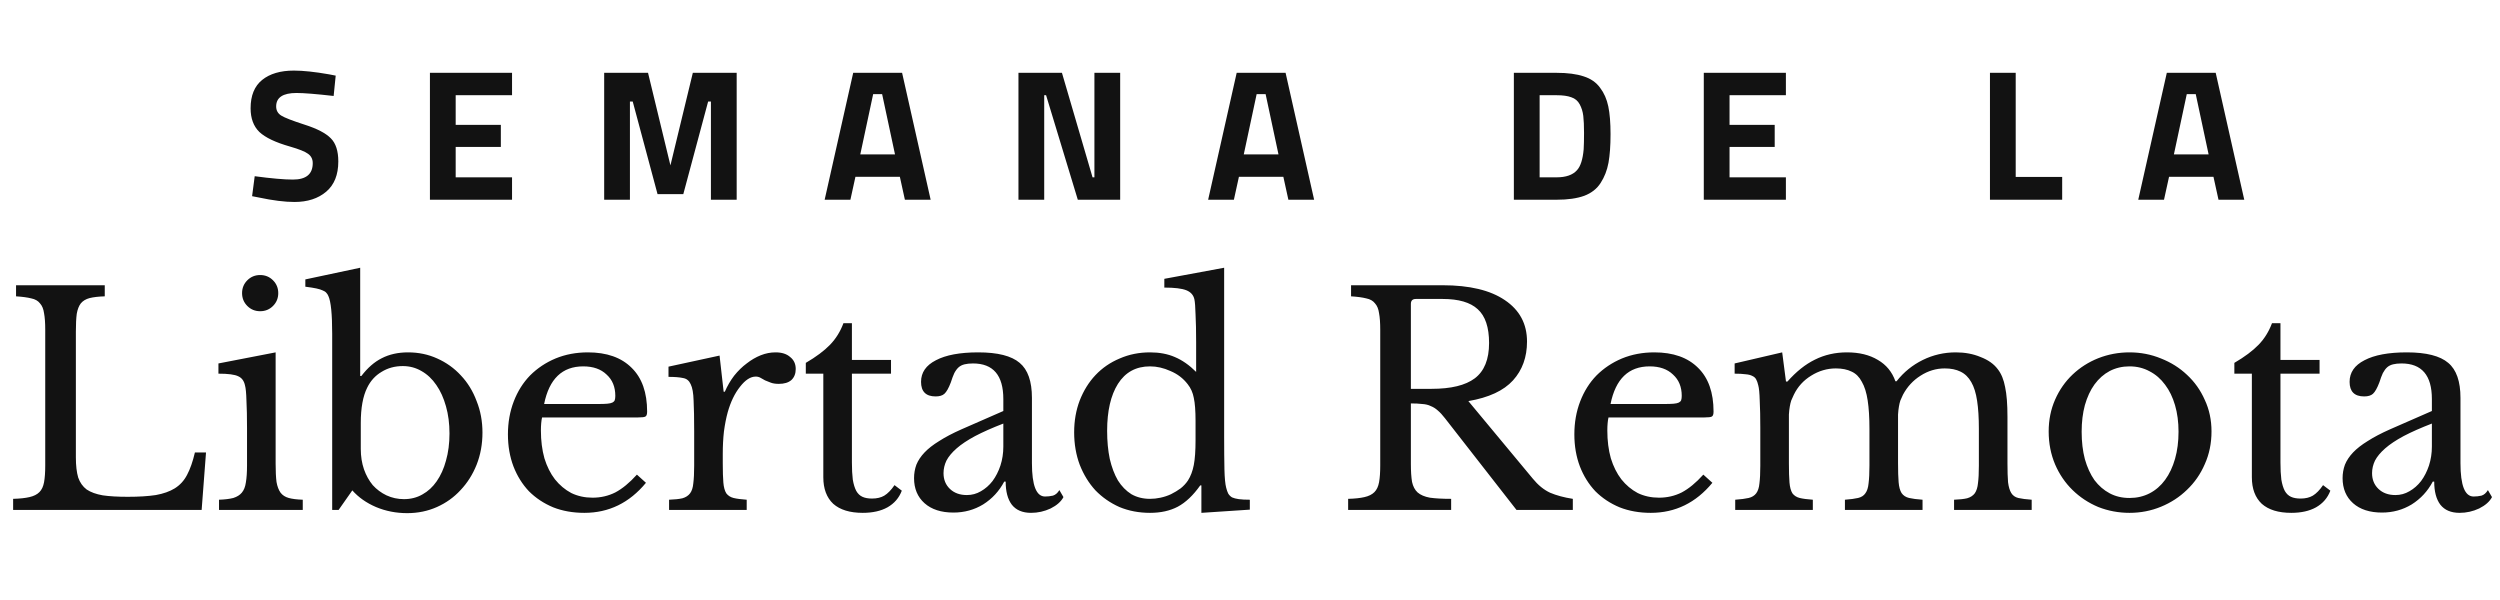 <svg xmlns="http://www.w3.org/2000/svg" width="279" height="67" viewBox="0 0 279 67" fill="none"><path d="M33.09 10.377C31.577 10.377 30.82 10.877 30.82 11.876C30.82 12.321 31.008 12.661 31.383 12.897C31.757 13.133 32.632 13.473 34.007 13.917C35.395 14.362 36.367 14.868 36.922 15.438C37.478 15.993 37.755 16.854 37.755 18.02C37.755 19.506 37.304 20.63 36.402 21.394C35.499 22.158 34.319 22.54 32.861 22.54C31.778 22.54 30.452 22.373 28.883 22.04L28.134 21.894L28.425 19.665C30.286 19.915 31.709 20.04 32.695 20.04C34.166 20.04 34.902 19.429 34.902 18.207C34.902 17.763 34.729 17.416 34.382 17.166C34.048 16.916 33.375 16.646 32.361 16.354C30.751 15.896 29.612 15.354 28.946 14.729C28.293 14.091 27.967 13.209 27.967 12.085C27.967 10.668 28.397 9.613 29.258 8.919C30.119 8.225 31.299 7.878 32.799 7.878C33.826 7.878 35.131 8.016 36.714 8.294L37.464 8.44L37.235 10.71C35.277 10.488 33.896 10.377 33.09 10.377ZM47.98 22.29V8.127H57.144V10.627H50.854V13.938H55.894V16.396H50.854V19.79H57.144V22.29H47.98ZM67.426 22.29V8.127H72.32L74.82 18.457L77.319 8.127H82.213V22.29H79.339V11.335H79.026L76.257 21.665H73.382L70.613 11.335H70.3V22.29H67.426ZM92.031 22.29L95.217 8.127H100.674L103.86 22.29H100.986L100.424 19.728H95.467L94.905 22.29H92.031ZM97.445 10.502L96.008 17.229H99.882L98.445 10.502H97.445ZM113.66 22.29V8.127H118.513L121.928 19.79H122.137V8.127H125.011V22.29H120.283L116.743 10.627H116.534V22.29H113.66ZM134.828 22.29L138.014 8.127H143.471L146.657 22.29H143.783L143.221 19.728H138.264L137.702 22.29H134.828ZM140.242 10.502L138.805 17.229H142.679L141.242 10.502H140.242ZM173.717 22.29H168.947V8.127H173.717C174.939 8.127 175.945 8.259 176.737 8.523C177.528 8.773 178.139 9.197 178.569 9.794C179.014 10.377 179.319 11.071 179.486 11.876C179.652 12.668 179.736 13.702 179.736 14.979C179.736 16.257 179.659 17.319 179.507 18.166C179.354 18.999 179.062 19.749 178.632 20.415C178.215 21.068 177.604 21.547 176.799 21.852C175.994 22.144 174.966 22.29 173.717 22.29ZM176.737 16.666C176.764 16.222 176.778 15.611 176.778 14.834C176.778 14.042 176.75 13.411 176.695 12.938C176.639 12.466 176.507 12.036 176.299 11.647C176.091 11.258 175.779 10.995 175.362 10.856C174.959 10.703 174.411 10.627 173.717 10.627H171.822V19.79H173.717C174.758 19.79 175.515 19.527 175.987 18.999C176.389 18.569 176.639 17.791 176.737 16.666ZM190.143 22.29V8.127H199.306V10.627H193.017V13.938H198.057V16.396H193.017V19.79H199.306V22.29H190.143ZM230.139 22.29H222.079V8.127H224.953V19.749H230.139V22.29ZM238.629 22.29L241.816 8.127H247.272L250.459 22.29H247.585L247.022 19.728H242.066L241.503 22.29H238.629ZM244.044 10.502L242.607 17.229H246.481L245.044 10.502H244.044Z" fill="#121212"></path><path d="M22.503 56.909H1.465V55.671C2.225 55.65 2.833 55.584 3.289 55.476C3.767 55.367 4.136 55.183 4.396 54.922C4.657 54.662 4.83 54.293 4.917 53.815C5.004 53.337 5.048 52.719 5.048 51.959V36.783C5.048 36.024 5.004 35.416 4.917 34.96C4.852 34.482 4.7 34.113 4.461 33.853C4.244 33.57 3.919 33.386 3.484 33.299C3.05 33.19 2.486 33.114 1.791 33.071V31.834H11.691V33.071C10.996 33.093 10.432 33.158 9.998 33.266C9.585 33.375 9.259 33.57 9.021 33.853C8.803 34.135 8.651 34.526 8.565 35.025C8.499 35.524 8.467 36.186 8.467 37.011V51.047C8.467 51.959 8.554 52.708 8.727 53.294C8.923 53.858 9.238 54.303 9.672 54.629C10.128 54.933 10.725 55.15 11.463 55.28C12.201 55.389 13.135 55.443 14.264 55.443C15.501 55.443 16.543 55.378 17.39 55.248C18.236 55.096 18.942 54.846 19.506 54.499C20.093 54.13 20.549 53.63 20.874 53.001C21.222 52.35 21.515 51.514 21.753 50.493H22.991L22.503 56.909ZM30.76 51.731C30.76 52.578 30.792 53.261 30.858 53.782C30.944 54.282 31.096 54.683 31.313 54.987C31.53 55.27 31.834 55.465 32.225 55.574C32.616 55.682 33.137 55.747 33.788 55.769V56.909H24.442V55.769C25.093 55.747 25.625 55.682 26.038 55.574C26.45 55.443 26.765 55.248 26.982 54.987C27.221 54.705 27.373 54.325 27.438 53.848C27.525 53.348 27.568 52.719 27.568 51.959V47.791C27.568 46.531 27.547 45.5 27.503 44.697C27.482 43.872 27.427 43.307 27.34 43.003C27.232 42.504 26.982 42.167 26.591 41.994C26.201 41.798 25.463 41.701 24.377 41.701V40.561L30.76 39.324V51.731ZM27.015 32.713C27.015 32.148 27.21 31.671 27.601 31.28C27.992 30.889 28.469 30.694 29.034 30.694C29.598 30.694 30.076 30.889 30.467 31.28C30.858 31.671 31.053 32.148 31.053 32.713C31.053 33.277 30.858 33.755 30.467 34.146C30.076 34.536 29.598 34.732 29.034 34.732C28.469 34.732 27.992 34.536 27.601 34.146C27.21 33.755 27.015 33.277 27.015 32.713ZM40.263 50.103C40.263 50.928 40.382 51.687 40.621 52.382C40.86 53.055 41.186 53.641 41.598 54.141C42.032 54.618 42.542 54.998 43.129 55.28C43.737 55.563 44.388 55.704 45.083 55.704C45.843 55.704 46.526 55.53 47.134 55.183C47.764 54.835 48.296 54.347 48.73 53.717C49.186 53.066 49.533 52.295 49.772 51.405C50.032 50.493 50.163 49.484 50.163 48.377C50.163 47.269 50.032 46.26 49.772 45.348C49.511 44.414 49.153 43.622 48.697 42.971C48.241 42.298 47.688 41.777 47.036 41.408C46.407 41.039 45.712 40.854 44.952 40.854C44.062 40.854 43.27 41.071 42.575 41.505C41.88 41.918 41.349 42.504 40.979 43.264C40.502 44.219 40.263 45.533 40.263 47.204V50.103ZM40.198 41.961H40.328C41.023 41.05 41.783 40.387 42.608 39.975C43.454 39.541 44.431 39.324 45.538 39.324C46.711 39.324 47.796 39.551 48.795 40.007C49.815 40.463 50.695 41.093 51.433 41.896C52.193 42.699 52.779 43.655 53.191 44.762C53.626 45.847 53.843 47.02 53.843 48.279C53.843 49.56 53.626 50.754 53.191 51.861C52.757 52.947 52.16 53.891 51.4 54.694C50.662 55.498 49.783 56.127 48.763 56.583C47.742 57.039 46.635 57.267 45.441 57.267C44.203 57.267 43.042 57.039 41.956 56.583C40.893 56.127 40.013 55.508 39.319 54.727L37.788 56.909H37.072V37.239C37.072 35.047 36.931 33.646 36.648 33.038C36.583 32.886 36.507 32.767 36.42 32.68C36.334 32.572 36.203 32.485 36.029 32.42C35.856 32.333 35.617 32.257 35.313 32.192C35.009 32.127 34.597 32.062 34.076 31.996V31.182L40.198 29.88V41.961ZM72.089 53.88C70.243 56.116 67.953 57.234 65.218 57.234C63.937 57.234 62.775 57.028 61.733 56.616C60.691 56.181 59.79 55.584 59.03 54.825C58.292 54.043 57.717 53.12 57.304 52.056C56.892 50.971 56.685 49.777 56.685 48.474C56.685 47.15 56.903 45.923 57.337 44.794C57.771 43.666 58.379 42.699 59.16 41.896C59.964 41.093 60.908 40.463 61.994 40.007C63.101 39.551 64.306 39.324 65.608 39.324C67.714 39.324 69.343 39.899 70.493 41.05C71.644 42.178 72.219 43.807 72.219 45.934C72.219 46.238 72.154 46.423 72.024 46.488C71.915 46.553 71.644 46.586 71.21 46.586H60.496C60.452 46.759 60.42 46.976 60.398 47.237C60.376 47.476 60.365 47.747 60.365 48.051C60.365 49.18 60.496 50.211 60.756 51.145C61.038 52.056 61.429 52.838 61.928 53.489C62.45 54.141 63.057 54.651 63.752 55.02C64.469 55.367 65.261 55.541 66.129 55.541C67.041 55.541 67.888 55.346 68.669 54.955C69.451 54.542 70.254 53.88 71.079 52.968L72.089 53.88ZM66.716 45.087C67.15 45.087 67.497 45.077 67.758 45.055C68.018 45.033 68.213 44.99 68.344 44.925C68.474 44.86 68.561 44.773 68.604 44.664C68.648 44.534 68.669 44.371 68.669 44.176C68.669 43.177 68.344 42.385 67.692 41.798C67.063 41.191 66.195 40.887 65.087 40.887C62.743 40.887 61.288 42.287 60.724 45.087H66.716ZM80.661 51.731C80.661 52.621 80.683 53.327 80.726 53.848C80.77 54.369 80.878 54.77 81.052 55.053C81.248 55.313 81.519 55.487 81.866 55.574C82.214 55.66 82.702 55.725 83.332 55.769V56.909H74.669V55.769C75.299 55.747 75.798 55.693 76.167 55.606C76.536 55.498 76.819 55.313 77.014 55.053C77.209 54.792 77.329 54.423 77.372 53.945C77.437 53.446 77.47 52.784 77.47 51.959V48.149C77.47 46.672 77.448 45.522 77.405 44.697C77.383 43.872 77.275 43.264 77.079 42.873C76.906 42.482 76.623 42.254 76.233 42.189C75.842 42.102 75.299 42.059 74.604 42.059V40.919L80.303 39.682L80.759 43.72H80.889C81.171 43.069 81.519 42.471 81.931 41.929C82.366 41.386 82.832 40.93 83.332 40.561C83.831 40.17 84.352 39.866 84.895 39.649C85.438 39.432 85.991 39.324 86.556 39.324C87.25 39.324 87.793 39.497 88.184 39.845C88.596 40.17 88.803 40.615 88.803 41.18C88.803 41.701 88.64 42.113 88.314 42.417C87.989 42.699 87.522 42.84 86.914 42.84C86.567 42.84 86.273 42.797 86.035 42.71C85.796 42.623 85.579 42.537 85.383 42.45C85.21 42.341 85.036 42.243 84.862 42.157C84.71 42.07 84.537 42.026 84.341 42.026C83.755 42.026 83.169 42.406 82.583 43.166C81.996 43.904 81.541 44.849 81.215 45.999C81.041 46.629 80.9 47.345 80.792 48.149C80.705 48.93 80.661 49.755 80.661 50.624V51.731ZM89.928 41.701V40.496C91.079 39.823 91.98 39.15 92.631 38.477C93.282 37.804 93.782 37.001 94.129 36.067H95.073V40.17H99.437V41.701H95.073V51.601C95.073 52.36 95.106 53.001 95.171 53.522C95.258 54.043 95.388 54.466 95.562 54.792C95.736 55.096 95.963 55.313 96.246 55.443C96.528 55.574 96.886 55.639 97.32 55.639C97.863 55.639 98.319 55.53 98.688 55.313C99.079 55.074 99.459 54.683 99.828 54.141L100.642 54.759C100.338 55.563 99.806 56.181 99.046 56.616C98.308 57.028 97.386 57.234 96.278 57.234C94.846 57.234 93.749 56.898 92.989 56.225C92.251 55.53 91.882 54.542 91.882 53.261V41.701H89.928ZM111.972 47.269C110.735 47.747 109.682 48.214 108.814 48.67C107.967 49.126 107.283 49.581 106.762 50.037C106.241 50.493 105.861 50.949 105.622 51.405C105.405 51.861 105.297 52.328 105.297 52.806C105.297 53.522 105.535 54.108 106.013 54.564C106.491 55.02 107.12 55.248 107.902 55.248C108.466 55.248 108.987 55.107 109.465 54.825C109.964 54.542 110.398 54.162 110.768 53.685C111.137 53.185 111.43 52.61 111.647 51.959C111.864 51.286 111.972 50.58 111.972 49.842V47.269ZM111.972 45.869V44.534C111.972 41.885 110.844 40.561 108.586 40.561C108.217 40.561 107.902 40.594 107.641 40.659C107.381 40.724 107.164 40.832 106.99 40.984C106.816 41.136 106.653 41.353 106.502 41.636C106.371 41.918 106.241 42.265 106.111 42.678C105.872 43.307 105.633 43.731 105.394 43.948C105.177 44.143 104.852 44.241 104.417 44.241C103.332 44.241 102.789 43.698 102.789 42.613C102.789 41.571 103.343 40.767 104.45 40.203C105.557 39.617 107.131 39.324 109.172 39.324C111.343 39.324 112.884 39.714 113.796 40.496C114.708 41.256 115.164 42.558 115.164 44.404V51.698C115.164 54.173 115.652 55.411 116.629 55.411C116.933 55.411 117.226 55.378 117.509 55.313C117.791 55.226 118.03 55.02 118.225 54.694L118.681 55.476C118.42 55.975 117.943 56.398 117.248 56.746C116.553 57.072 115.826 57.234 115.066 57.234C114.111 57.234 113.394 56.93 112.917 56.322C112.461 55.715 112.233 54.857 112.233 53.75H112.07C111.506 54.814 110.724 55.66 109.725 56.29C108.727 56.898 107.62 57.202 106.404 57.202C105.036 57.202 103.961 56.854 103.18 56.16C102.398 55.465 102.008 54.531 102.008 53.359C102.008 52.838 102.094 52.339 102.268 51.861C102.463 51.383 102.767 50.928 103.18 50.493C103.592 50.059 104.135 49.636 104.808 49.223C105.481 48.789 106.306 48.355 107.283 47.921L111.972 45.869ZM134.075 54.173H133.945C133.163 55.28 132.327 56.073 131.437 56.55C130.569 57.006 129.537 57.234 128.343 57.234C127.106 57.234 125.966 57.017 124.924 56.583C123.904 56.127 123.013 55.508 122.254 54.727C121.515 53.924 120.929 52.968 120.495 51.861C120.083 50.754 119.876 49.549 119.876 48.246C119.876 46.965 120.083 45.782 120.495 44.697C120.929 43.59 121.515 42.645 122.254 41.864C123.013 41.06 123.914 40.442 124.957 40.007C125.999 39.551 127.128 39.324 128.343 39.324C129.385 39.324 130.308 39.497 131.111 39.845C131.936 40.192 132.729 40.745 133.489 41.505V38.184C133.489 36.946 133.467 35.915 133.423 35.09C133.402 34.265 133.358 33.701 133.293 33.397C133.185 32.919 132.881 32.583 132.381 32.387C131.882 32.192 131.068 32.094 129.939 32.094V31.117L136.615 29.88V48.67C136.615 50.168 136.626 51.405 136.647 52.382C136.669 53.337 136.734 54.021 136.843 54.434C136.908 54.694 136.984 54.911 137.071 55.085C137.179 55.259 137.32 55.4 137.494 55.508C137.69 55.595 137.939 55.66 138.243 55.704C138.569 55.747 138.981 55.769 139.481 55.769V56.876L134.075 57.234V54.173ZM133.423 46.976C133.423 45.847 133.358 44.99 133.228 44.404C133.12 43.818 132.892 43.307 132.544 42.873C132.045 42.222 131.404 41.733 130.623 41.408C129.863 41.06 129.103 40.887 128.343 40.887C126.78 40.887 125.586 41.538 124.761 42.84C123.958 44.121 123.556 45.869 123.556 48.084C123.556 49.234 123.654 50.276 123.849 51.21C124.066 52.143 124.37 52.947 124.761 53.62C125.174 54.271 125.673 54.781 126.259 55.15C126.867 55.498 127.562 55.671 128.343 55.671C128.734 55.671 129.125 55.628 129.516 55.541C129.928 55.454 130.319 55.324 130.688 55.15C131.079 54.955 131.437 54.738 131.763 54.499C132.088 54.238 132.36 53.945 132.577 53.62C132.881 53.142 133.098 52.567 133.228 51.894C133.358 51.221 133.423 50.298 133.423 49.126V46.976ZM170.415 38.119C170.415 39.855 169.894 41.299 168.852 42.45C167.809 43.6 166.149 44.371 163.869 44.762L171.066 53.424C171.652 54.141 172.293 54.662 172.987 54.987C173.704 55.291 174.55 55.519 175.527 55.671V56.909H169.242L161.264 46.683C160.982 46.314 160.71 46.021 160.45 45.804C160.211 45.587 159.95 45.424 159.668 45.316C159.408 45.185 159.093 45.109 158.724 45.087C158.376 45.044 157.953 45.022 157.454 45.022V51.796C157.454 52.599 157.497 53.261 157.584 53.782C157.693 54.282 157.899 54.673 158.203 54.955C158.528 55.237 158.984 55.432 159.57 55.541C160.178 55.628 160.971 55.671 161.948 55.671V56.909H150.452V55.671C151.212 55.65 151.82 55.584 152.276 55.476C152.754 55.367 153.123 55.183 153.383 54.922C153.644 54.662 153.817 54.293 153.904 53.815C153.991 53.337 154.034 52.719 154.034 51.959V36.783C154.034 36.024 153.991 35.416 153.904 34.96C153.839 34.482 153.687 34.113 153.448 33.853C153.231 33.57 152.905 33.386 152.471 33.299C152.037 33.19 151.473 33.114 150.778 33.071V31.834H161.003C163.999 31.834 166.311 32.387 167.94 33.494C169.59 34.602 170.415 36.143 170.415 38.119ZM157.454 43.394H159.766C161.937 43.394 163.543 43.003 164.586 42.222C165.649 41.419 166.181 40.105 166.181 38.281C166.181 36.523 165.758 35.264 164.911 34.504C164.086 33.744 162.784 33.364 161.003 33.364H158.007C157.638 33.364 157.454 33.549 157.454 33.918V43.394ZM191.102 53.88C189.256 56.116 186.966 57.234 184.23 57.234C182.95 57.234 181.788 57.028 180.746 56.616C179.704 56.181 178.803 55.584 178.043 54.825C177.305 54.043 176.73 53.12 176.317 52.056C175.905 50.971 175.698 49.777 175.698 48.474C175.698 47.15 175.915 45.923 176.35 44.794C176.784 43.666 177.392 42.699 178.173 41.896C178.977 41.093 179.921 40.463 181.006 40.007C182.114 39.551 183.319 39.324 184.621 39.324C186.727 39.324 188.355 39.899 189.506 41.05C190.657 42.178 191.232 43.807 191.232 45.934C191.232 46.238 191.167 46.423 191.037 46.488C190.928 46.553 190.657 46.586 190.222 46.586H179.508C179.465 46.759 179.433 46.976 179.411 47.237C179.389 47.476 179.378 47.747 179.378 48.051C179.378 49.18 179.508 50.211 179.769 51.145C180.051 52.056 180.442 52.838 180.941 53.489C181.462 54.141 182.07 54.651 182.765 55.02C183.481 55.367 184.274 55.541 185.142 55.541C186.054 55.541 186.901 55.346 187.682 54.955C188.464 54.542 189.267 53.88 190.092 52.968L191.102 53.88ZM185.728 45.087C186.163 45.087 186.51 45.077 186.771 45.055C187.031 45.033 187.226 44.99 187.357 44.925C187.487 44.86 187.574 44.773 187.617 44.664C187.661 44.534 187.682 44.371 187.682 44.176C187.682 43.177 187.357 42.385 186.705 41.798C186.076 41.191 185.207 40.887 184.1 40.887C181.755 40.887 180.301 42.287 179.736 45.087H185.728ZM199.642 51.698C199.642 52.61 199.663 53.327 199.707 53.848C199.75 54.369 199.859 54.77 200.032 55.053C200.228 55.313 200.499 55.487 200.847 55.574C201.194 55.66 201.682 55.725 202.312 55.769V56.909H193.65V55.769C194.279 55.725 194.779 55.66 195.148 55.574C195.517 55.487 195.799 55.313 195.994 55.053C196.19 54.792 196.309 54.423 196.353 53.945C196.418 53.446 196.45 52.784 196.45 51.959V47.791C196.45 46.553 196.429 45.522 196.385 44.697C196.363 43.872 196.309 43.307 196.222 43.003C196.157 42.721 196.081 42.504 195.994 42.352C195.907 42.178 195.766 42.048 195.571 41.961C195.376 41.853 195.115 41.788 194.789 41.766C194.485 41.722 194.084 41.701 193.585 41.701V40.561L198.893 39.324L199.316 42.58H199.479C200.456 41.473 201.476 40.659 202.54 40.138C203.625 39.595 204.819 39.324 206.122 39.324C207.49 39.324 208.64 39.606 209.574 40.17C210.508 40.713 211.159 41.505 211.528 42.547H211.658C212.461 41.527 213.438 40.735 214.589 40.17C215.74 39.606 216.966 39.324 218.269 39.324C219.289 39.324 220.212 39.497 221.037 39.845C221.884 40.17 222.524 40.626 222.958 41.212C223.349 41.712 223.62 42.374 223.772 43.199C223.946 44.002 224.033 45.109 224.033 46.52V51.698C224.033 52.588 224.055 53.294 224.098 53.815C224.163 54.336 224.283 54.738 224.456 55.02C224.63 55.302 224.89 55.487 225.238 55.574C225.607 55.66 226.106 55.725 226.736 55.769V56.909H218.074V55.769C218.681 55.747 219.17 55.693 219.539 55.606C219.908 55.498 220.19 55.313 220.386 55.053C220.581 54.77 220.7 54.39 220.744 53.913C220.809 53.435 220.842 52.784 220.842 51.959V47.856C220.842 46.618 220.776 45.576 220.646 44.729C220.516 43.861 220.299 43.166 219.995 42.645C219.691 42.102 219.289 41.712 218.79 41.473C218.312 41.234 217.726 41.115 217.031 41.115C216.076 41.115 215.175 41.386 214.329 41.929C213.504 42.45 212.852 43.155 212.375 44.045C212.266 44.263 212.168 44.48 212.082 44.697C212.016 44.892 211.962 45.12 211.919 45.381C211.875 45.619 211.843 45.913 211.821 46.26C211.821 46.607 211.821 47.041 211.821 47.562V51.698C211.821 52.588 211.843 53.294 211.886 53.815C211.93 54.336 212.038 54.738 212.212 55.02C212.407 55.302 212.689 55.487 213.058 55.574C213.428 55.66 213.927 55.725 214.556 55.769V56.909H205.894V55.769C206.502 55.725 206.99 55.66 207.36 55.574C207.729 55.487 208 55.313 208.174 55.053C208.369 54.792 208.488 54.423 208.532 53.945C208.597 53.446 208.63 52.784 208.63 51.959V47.856C208.63 46.596 208.564 45.544 208.434 44.697C208.304 43.828 208.087 43.134 207.783 42.613C207.501 42.07 207.121 41.69 206.643 41.473C206.166 41.234 205.579 41.115 204.885 41.115C203.908 41.115 202.985 41.386 202.117 41.929C201.27 42.45 200.629 43.155 200.195 44.045C200.087 44.263 199.989 44.48 199.902 44.697C199.837 44.892 199.783 45.12 199.739 45.381C199.696 45.619 199.663 45.913 199.642 46.26C199.642 46.607 199.642 47.041 199.642 47.562V51.698ZM237.653 39.324C238.891 39.324 240.063 39.551 241.17 40.007C242.277 40.442 243.243 41.05 244.068 41.831C244.915 42.613 245.577 43.546 246.055 44.632C246.554 45.695 246.804 46.868 246.804 48.149C246.804 49.473 246.554 50.689 246.055 51.796C245.577 52.903 244.915 53.858 244.068 54.662C243.243 55.465 242.277 56.095 241.17 56.55C240.063 57.006 238.891 57.234 237.653 57.234C236.437 57.234 235.276 57.017 234.169 56.583C233.083 56.127 232.128 55.498 231.303 54.694C230.478 53.891 229.827 52.936 229.349 51.828C228.871 50.7 228.632 49.473 228.632 48.149C228.632 46.868 228.871 45.685 229.349 44.599C229.827 43.514 230.478 42.58 231.303 41.798C232.128 41.017 233.083 40.409 234.169 39.975C235.276 39.541 236.437 39.324 237.653 39.324ZM237.653 40.887C236.85 40.887 236.112 41.06 235.439 41.408C234.787 41.755 234.223 42.254 233.745 42.906C233.289 43.535 232.931 44.306 232.671 45.218C232.432 46.108 232.312 47.096 232.312 48.181C232.312 49.31 232.432 50.331 232.671 51.242C232.931 52.154 233.289 52.936 233.745 53.587C234.223 54.217 234.787 54.705 235.439 55.053C236.09 55.4 236.828 55.574 237.653 55.574C238.478 55.574 239.227 55.4 239.9 55.053C240.573 54.705 241.148 54.206 241.626 53.554C242.104 52.903 242.473 52.122 242.733 51.21C242.994 50.298 243.124 49.288 243.124 48.181C243.124 47.096 242.994 46.108 242.733 45.218C242.473 44.328 242.104 43.568 241.626 42.938C241.148 42.287 240.573 41.788 239.9 41.44C239.227 41.071 238.478 40.887 237.653 40.887ZM249.354 41.701V40.496C250.504 39.823 251.405 39.15 252.057 38.477C252.708 37.804 253.207 37.001 253.555 36.067H254.499V40.17H258.863V41.701H254.499V51.601C254.499 52.36 254.531 53.001 254.597 53.522C254.683 54.043 254.814 54.466 254.987 54.792C255.161 55.096 255.389 55.313 255.671 55.443C255.953 55.574 256.312 55.639 256.746 55.639C257.289 55.639 257.745 55.53 258.114 55.313C258.504 55.074 258.884 54.683 259.253 54.141L260.068 54.759C259.764 55.563 259.232 56.181 258.472 56.616C257.734 57.028 256.811 57.234 255.704 57.234C254.271 57.234 253.175 56.898 252.415 56.225C251.677 55.53 251.308 54.542 251.308 53.261V41.701H249.354ZM271.398 47.269C270.16 47.747 269.108 48.214 268.239 48.67C267.392 49.126 266.709 49.581 266.187 50.037C265.666 50.493 265.287 50.949 265.048 51.405C264.831 51.861 264.722 52.328 264.722 52.806C264.722 53.522 264.961 54.108 265.438 54.564C265.916 55.02 266.546 55.248 267.327 55.248C267.892 55.248 268.413 55.107 268.89 54.825C269.39 54.542 269.824 54.162 270.193 53.685C270.562 53.185 270.855 52.61 271.072 51.959C271.289 51.286 271.398 50.58 271.398 49.842V47.269ZM271.398 45.869V44.534C271.398 41.885 270.269 40.561 268.011 40.561C267.642 40.561 267.327 40.594 267.067 40.659C266.806 40.724 266.589 40.832 266.415 40.984C266.242 41.136 266.079 41.353 265.927 41.636C265.797 41.918 265.666 42.265 265.536 42.678C265.297 43.307 265.059 43.731 264.82 43.948C264.603 44.143 264.277 44.241 263.843 44.241C262.757 44.241 262.215 43.698 262.215 42.613C262.215 41.571 262.768 40.767 263.875 40.203C264.983 39.617 266.557 39.324 268.597 39.324C270.768 39.324 272.31 39.714 273.222 40.496C274.133 41.256 274.589 42.558 274.589 44.404V51.698C274.589 54.173 275.078 55.411 276.055 55.411C276.359 55.411 276.652 55.378 276.934 55.313C277.216 55.226 277.455 55.02 277.65 54.694L278.106 55.476C277.846 55.975 277.368 56.398 276.673 56.746C275.979 57.072 275.251 57.234 274.492 57.234C273.536 57.234 272.82 56.93 272.342 56.322C271.886 55.715 271.658 54.857 271.658 53.75H271.496C270.931 54.814 270.15 55.66 269.151 56.29C268.152 56.898 267.045 57.202 265.829 57.202C264.462 57.202 263.387 56.854 262.605 56.16C261.824 55.465 261.433 54.531 261.433 53.359C261.433 52.838 261.52 52.339 261.694 51.861C261.889 51.383 262.193 50.928 262.605 50.493C263.018 50.059 263.561 49.636 264.234 49.223C264.907 48.789 265.732 48.355 266.709 47.921L271.398 45.869Z" fill="#121212"></path></svg>